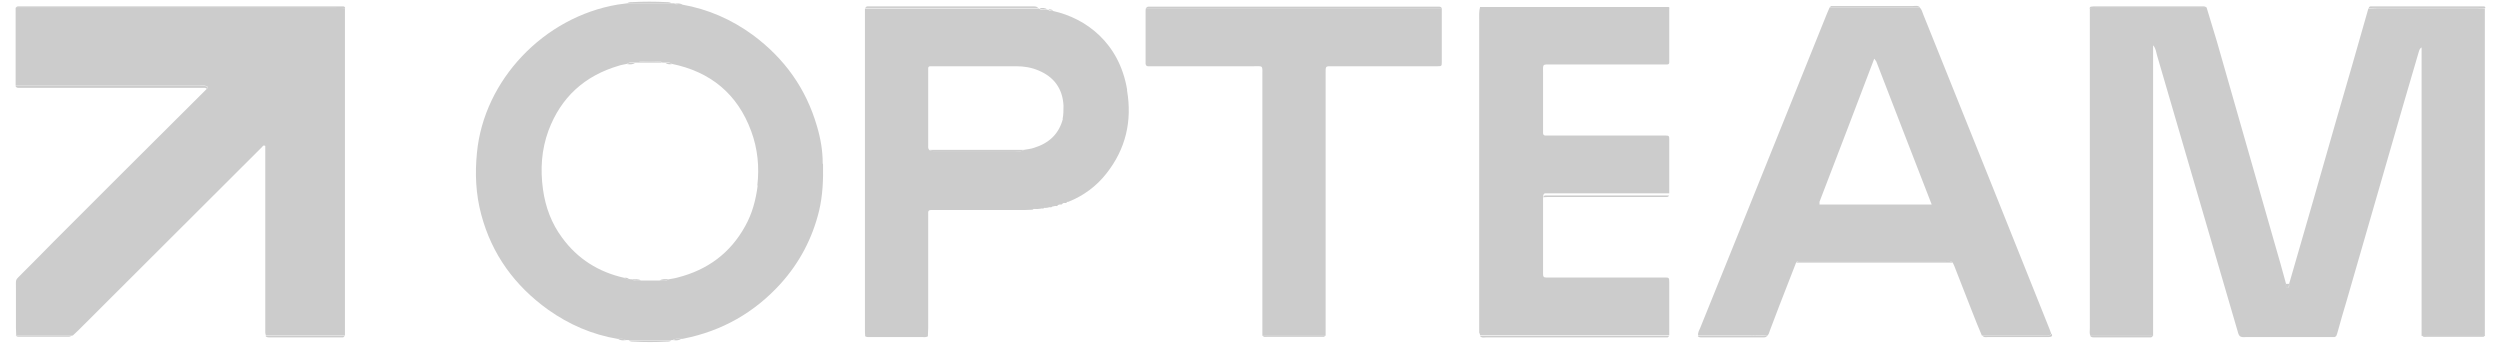 <svg width="80" height="11" viewBox="0 0 80 11" fill="none" xmlns="http://www.w3.org/2000/svg">
<path d="M73.249 9.094C73.754 7.363 74.251 5.622 74.747 3.89C75.097 2.684 75.448 1.478 75.788 0.272C75.876 0.272 75.963 0.263 76.051 0.263C77.121 0.263 78.182 0.263 79.252 0.263C79.34 0.263 79.427 0.263 79.515 0.272C79.515 0.35 79.515 0.438 79.515 0.515C79.515 3.842 79.515 7.168 79.515 10.504C79.515 10.582 79.515 10.669 79.515 10.747C79.291 10.747 79.067 10.747 78.844 10.747C78.396 10.747 77.939 10.747 77.491 10.747C77.491 10.65 77.491 10.553 77.491 10.456C77.491 7.577 77.491 4.698 77.491 1.829V1.517C77.413 1.566 77.413 1.634 77.394 1.683C77.228 2.237 77.073 2.791 76.907 3.346C76.304 5.447 75.691 7.538 75.088 9.639C74.99 9.969 74.893 10.29 74.805 10.621C74.796 10.669 74.776 10.708 74.757 10.757C73.823 10.757 72.898 10.757 71.964 10.757C71.867 10.757 71.769 10.757 71.672 10.757C71.614 10.689 71.614 10.611 71.585 10.533C70.728 7.615 69.882 4.688 69.025 1.77C68.996 1.663 68.987 1.546 68.899 1.449V1.799C68.899 4.688 68.899 7.567 68.899 10.456C68.899 10.553 68.899 10.65 68.899 10.747C68.422 10.747 67.945 10.747 67.478 10.747C67.284 10.747 67.089 10.747 66.894 10.747C66.856 10.669 66.875 10.592 66.875 10.504C66.875 8.53 66.875 6.565 66.875 4.591C66.875 3.239 66.875 1.877 66.875 0.525C66.875 0.438 66.875 0.35 66.875 0.263C66.943 0.263 67.021 0.243 67.089 0.243C68.266 0.243 69.434 0.243 70.612 0.243C70.719 0.603 70.835 0.973 70.942 1.332C71.555 3.472 72.168 5.612 72.781 7.761C72.908 8.199 73.034 8.637 73.151 9.074C73.151 9.123 73.132 9.201 73.21 9.201C73.258 9.201 73.258 9.133 73.249 9.084" fill="#CCCCCC"/>
<path d="M0.5 2.752C0.5 2.636 0.5 2.529 0.5 2.412C0.5 1.78 0.5 1.147 0.5 0.515C0.5 0.428 0.5 0.34 0.5 0.253C3.896 0.253 7.302 0.253 10.698 0.253C10.815 0.253 10.922 0.253 11.038 0.262C11.038 0.34 11.038 0.428 11.038 0.506C11.038 3.832 11.038 7.158 11.038 10.494C11.038 10.572 11.038 10.659 11.038 10.737C10.941 10.737 10.844 10.737 10.746 10.737C10.085 10.737 9.433 10.737 8.771 10.737C8.683 10.737 8.596 10.737 8.508 10.737C8.508 10.708 8.489 10.679 8.489 10.64C8.489 10.572 8.489 10.514 8.489 10.446C8.489 8.598 8.489 6.74 8.489 4.892C8.489 4.814 8.489 4.736 8.489 4.668C8.431 4.639 8.411 4.668 8.392 4.697C8.333 4.756 8.275 4.814 8.216 4.873C6.309 6.769 4.412 8.675 2.505 10.572C2.446 10.63 2.388 10.679 2.329 10.737H0.519C0.519 10.659 0.51 10.572 0.51 10.494C0.51 10.076 0.51 9.648 0.51 9.23C0.51 8.899 0.481 8.987 0.695 8.763C1.035 8.423 1.376 8.082 1.707 7.742C3.273 6.176 4.84 4.61 6.416 3.044C6.484 2.976 6.553 2.908 6.621 2.84C6.65 2.82 6.669 2.781 6.621 2.762C6.543 2.723 6.465 2.743 6.377 2.743C4.421 2.743 2.456 2.743 0.5 2.743" fill="#CCCCCC"/>
<path d="M24.245 5.943C24.186 6.4 24.07 6.837 23.846 7.236C23.369 8.102 22.639 8.637 21.686 8.88C21.588 8.909 21.491 8.919 21.394 8.938C21.306 9.006 21.199 8.987 21.102 8.977C20.907 8.977 20.712 8.977 20.518 8.977C20.421 8.987 20.314 9.006 20.226 8.938C20.197 8.938 20.168 8.938 20.129 8.928C20.07 8.938 20.022 8.938 19.973 8.89C19.156 8.705 18.484 8.287 17.988 7.606C17.647 7.149 17.453 6.623 17.375 6.059C17.287 5.417 17.326 4.795 17.55 4.182C17.949 3.112 18.708 2.422 19.808 2.101C19.895 2.072 19.983 2.062 20.07 2.042C20.148 1.974 20.236 1.994 20.323 2.004C20.352 2.004 20.382 2.004 20.421 2.004C20.44 1.994 20.46 1.974 20.479 1.974C20.703 1.955 20.917 1.955 21.141 1.974C21.16 1.974 21.18 1.994 21.199 2.004C21.228 2.004 21.258 2.004 21.287 2.004C21.355 1.994 21.433 1.984 21.491 2.042C22.736 2.295 23.602 3.005 24.04 4.202C24.245 4.756 24.303 5.34 24.235 5.933M26.327 5.233C26.327 4.824 26.259 4.425 26.142 4.036C25.792 2.83 25.101 1.867 24.089 1.118C23.408 0.622 22.659 0.292 21.822 0.146C21.734 0.146 21.647 0.165 21.579 0.107C21.549 0.107 21.52 0.107 21.481 0.107C21.277 0.107 21.082 0.107 20.878 0.107C20.605 0.107 20.333 0.107 20.061 0.107C19.963 0.117 19.866 0.136 19.769 0.146C17.394 0.545 15.487 2.568 15.263 4.882C15.195 5.554 15.225 6.215 15.4 6.867C15.74 8.141 16.47 9.142 17.54 9.911C18.212 10.387 18.951 10.708 19.769 10.845C19.856 10.845 19.944 10.825 20.022 10.883C20.051 10.883 20.08 10.883 20.119 10.883C20.294 10.883 20.469 10.883 20.644 10.883C20.927 10.883 21.209 10.883 21.481 10.883C21.501 10.883 21.511 10.883 21.53 10.883C21.608 10.825 21.695 10.835 21.783 10.845C21.812 10.845 21.851 10.845 21.88 10.835C23.106 10.592 24.148 9.998 24.984 9.074C25.588 8.403 25.996 7.625 26.21 6.75C26.327 6.254 26.347 5.758 26.337 5.252" fill="#CCCCCC"/>
<path d="M58.224 6.536C58.224 6.536 58.224 6.478 58.224 6.458C58.808 4.941 59.392 3.414 59.976 1.877C60.005 1.926 60.034 1.945 60.044 1.974C60.628 3.482 61.212 4.999 61.815 6.546H58.224V6.536ZM65.59 10.543C64.997 9.065 64.403 7.577 63.81 6.098C63.051 4.221 62.301 2.334 61.542 0.457C61.513 0.379 61.494 0.302 61.435 0.243C61.338 0.243 61.241 0.243 61.144 0.243C60.375 0.243 59.606 0.243 58.837 0.243C58.74 0.243 58.643 0.243 58.545 0.243C58.516 0.311 58.487 0.379 58.458 0.447C57.456 2.947 56.444 5.437 55.441 7.936C55.101 8.783 54.751 9.639 54.41 10.485C54.381 10.562 54.322 10.64 54.342 10.738C54.896 10.738 55.461 10.738 56.016 10.738C56.191 10.738 56.376 10.718 56.551 10.747C56.599 10.699 56.619 10.64 56.638 10.572C56.736 10.319 56.833 10.057 56.93 9.804C57.115 9.337 57.29 8.87 57.475 8.403C57.495 8.374 57.524 8.355 57.553 8.355C57.611 8.355 57.67 8.355 57.718 8.355C59.227 8.355 60.735 8.355 62.233 8.355C62.321 8.355 62.408 8.325 62.486 8.403C62.506 8.452 62.535 8.491 62.545 8.53C62.739 9.016 62.924 9.512 63.119 9.998C63.216 10.242 63.313 10.494 63.42 10.738C64.073 10.738 64.734 10.738 65.386 10.738C65.474 10.738 65.571 10.767 65.639 10.679C65.62 10.631 65.61 10.592 65.59 10.543Z" fill="#CCCCCC"/>
<path d="M34.012 3.803C33.886 4.289 33.565 4.581 33.098 4.727C32.991 4.766 32.874 4.775 32.767 4.795C32.679 4.863 32.582 4.834 32.485 4.834C31.755 4.834 31.035 4.834 30.305 4.834H29.867C29.867 4.834 29.77 4.834 29.731 4.795C29.692 4.746 29.702 4.688 29.702 4.629C29.702 3.851 29.702 3.073 29.702 2.295C29.702 2.256 29.702 2.217 29.702 2.179C29.702 2.14 29.731 2.12 29.77 2.12C29.818 2.12 29.867 2.12 29.916 2.12C30.782 2.12 31.658 2.12 32.524 2.12C32.767 2.12 33.01 2.159 33.234 2.256C33.73 2.461 34.003 2.84 34.032 3.375C34.032 3.521 34.032 3.667 34.003 3.812M36.066 2.859C35.813 1.371 34.752 0.583 33.691 0.35C33.633 0.36 33.584 0.35 33.536 0.311C33.516 0.311 33.506 0.311 33.487 0.311C33.399 0.311 33.312 0.331 33.244 0.272C33.224 0.272 33.215 0.272 33.195 0.272C33.03 0.272 32.854 0.272 32.689 0.272C31.015 0.272 29.351 0.272 27.678 0.272C27.678 0.35 27.678 0.438 27.678 0.515V10.524C27.678 10.601 27.678 10.689 27.687 10.767C28.359 10.767 29.02 10.767 29.692 10.767C29.692 10.679 29.702 10.591 29.702 10.504C29.702 9.347 29.702 8.179 29.702 7.022C29.702 6.944 29.702 6.876 29.702 6.798C29.702 6.75 29.731 6.721 29.779 6.721C29.848 6.721 29.906 6.721 29.974 6.721C30.831 6.721 31.696 6.721 32.553 6.721C32.718 6.721 32.874 6.721 33.039 6.711C33.127 6.643 33.234 6.662 33.341 6.672C33.36 6.672 33.37 6.672 33.39 6.672C33.448 6.614 33.516 6.623 33.594 6.633C33.604 6.633 33.623 6.633 33.643 6.633C33.682 6.584 33.74 6.584 33.798 6.594C33.808 6.594 33.828 6.594 33.837 6.584C33.866 6.546 33.896 6.536 33.944 6.545C33.954 6.545 33.974 6.546 33.983 6.536C34.012 6.497 34.042 6.487 34.09 6.497C34.1 6.497 34.119 6.497 34.129 6.487C34.139 6.468 34.158 6.448 34.188 6.458C34.674 6.263 35.083 5.962 35.404 5.553C36.027 4.766 36.231 3.871 36.066 2.898" fill="#CCCCCC"/>
<path d="M49.378 6.312C49.378 7.119 49.378 7.917 49.378 8.724C49.378 8.744 49.378 8.753 49.378 8.773C49.378 8.851 49.397 8.88 49.475 8.88C49.543 8.88 49.601 8.88 49.669 8.88C50.808 8.88 51.946 8.88 53.085 8.88C53.153 8.88 53.211 8.88 53.28 8.88C53.406 8.88 53.416 8.89 53.416 9.026C53.416 9.59 53.416 10.164 53.416 10.728C53.309 10.728 53.202 10.728 53.095 10.728C51.285 10.728 49.465 10.728 47.655 10.728C47.558 10.728 47.461 10.728 47.363 10.728C47.363 10.699 47.344 10.669 47.334 10.64C47.334 10.572 47.334 10.514 47.334 10.446C47.334 7.178 47.334 3.91 47.334 0.632C47.334 0.496 47.324 0.36 47.363 0.224C47.461 0.224 47.558 0.224 47.655 0.224C49.475 0.224 51.285 0.224 53.104 0.224C53.212 0.224 53.318 0.224 53.416 0.233C53.416 0.797 53.416 1.371 53.416 1.935C53.416 1.955 53.416 1.984 53.416 2.003C53.416 2.042 53.387 2.062 53.357 2.062C53.289 2.062 53.211 2.062 53.134 2.062C51.976 2.062 50.827 2.062 49.669 2.062C49.339 2.062 49.378 2.033 49.378 2.363C49.378 2.927 49.378 3.501 49.378 4.065C49.378 4.134 49.378 4.192 49.378 4.26C49.378 4.309 49.407 4.338 49.455 4.338C49.533 4.338 49.601 4.338 49.679 4.338C50.827 4.338 51.976 4.338 53.114 4.338C53.182 4.338 53.241 4.338 53.309 4.338C53.406 4.338 53.416 4.357 53.416 4.454C53.416 5.028 53.416 5.612 53.416 6.186C53.318 6.186 53.221 6.186 53.124 6.186C51.976 6.186 50.818 6.186 49.669 6.186C49.592 6.186 49.523 6.186 49.455 6.186C49.416 6.186 49.397 6.205 49.387 6.244" fill="#CCCCCC"/>
<path d="M46.137 0.263C46.137 0.642 46.137 1.021 46.137 1.41C46.137 1.595 46.137 1.78 46.137 1.974C46.137 2.111 46.137 2.12 46.001 2.12C45.932 2.12 45.874 2.12 45.806 2.12C44.765 2.12 43.724 2.12 42.682 2.12C42.4 2.12 42.42 2.091 42.42 2.383C42.42 5.067 42.42 7.761 42.42 10.446C42.42 10.543 42.42 10.64 42.42 10.738C42.196 10.738 41.972 10.738 41.748 10.738C41.301 10.738 40.843 10.738 40.396 10.738C40.396 10.64 40.396 10.543 40.396 10.446C40.396 7.771 40.396 5.106 40.396 2.432C40.396 2.072 40.435 2.12 40.084 2.12C39.043 2.12 38.002 2.12 36.961 2.12C36.883 2.12 36.815 2.12 36.737 2.12C36.688 2.12 36.669 2.091 36.659 2.043C36.659 2.013 36.659 1.974 36.659 1.945C36.659 1.42 36.659 0.885 36.659 0.36C36.659 0.331 36.659 0.292 36.669 0.263C36.776 0.263 36.883 0.263 36.99 0.263C39.929 0.263 42.877 0.263 45.816 0.263C45.923 0.263 46.03 0.263 46.137 0.263Z" fill="#CCCCCC"/>
<path d="M11.038 0.263C10.922 0.263 10.815 0.253 10.698 0.253C7.302 0.253 3.896 0.253 0.5 0.253C0.519 0.224 0.549 0.204 0.578 0.204C0.656 0.204 0.724 0.204 0.802 0.204C4.12 0.204 7.438 0.204 10.756 0.204C10.834 0.204 10.902 0.204 10.98 0.204C11.019 0.204 11.038 0.224 11.048 0.263" fill="#CCCCCC"/>
<path d="M46.139 0.263C46.032 0.263 45.925 0.263 45.818 0.263C42.879 0.263 39.931 0.263 36.992 0.263C36.885 0.263 36.778 0.263 36.671 0.263C36.69 0.233 36.719 0.214 36.749 0.214C36.817 0.214 36.875 0.214 36.943 0.214C39.921 0.214 42.889 0.214 45.866 0.214C45.934 0.214 45.993 0.214 46.061 0.214C46.1 0.214 46.119 0.233 46.139 0.263Z" fill="#CCCCCC"/>
<path d="M0.5 2.752C2.456 2.752 4.421 2.752 6.377 2.752C6.455 2.752 6.543 2.733 6.621 2.772C6.66 2.791 6.65 2.82 6.621 2.849C6.601 2.82 6.572 2.811 6.533 2.811C6.455 2.811 6.387 2.811 6.309 2.811C4.47 2.811 2.641 2.811 0.802 2.811C0.724 2.811 0.656 2.811 0.578 2.811C0.539 2.811 0.519 2.791 0.5 2.762" fill="#CCCCCC"/>
<path d="M53.416 0.263C53.309 0.263 53.202 0.263 53.104 0.263C51.285 0.263 49.475 0.263 47.655 0.263C47.558 0.263 47.461 0.263 47.363 0.263C47.383 0.233 47.412 0.224 47.451 0.224C47.509 0.224 47.568 0.224 47.626 0.224C49.475 0.224 51.314 0.224 53.163 0.224C53.231 0.224 53.309 0.224 53.377 0.224C53.406 0.224 53.416 0.253 53.425 0.272" fill="#CCCCCC"/>
<path d="M47.363 10.747C47.461 10.747 47.558 10.747 47.655 10.747C49.465 10.747 51.285 10.747 53.095 10.747C53.202 10.747 53.309 10.747 53.416 10.747C53.396 10.767 53.386 10.786 53.367 10.796C53.318 10.796 53.27 10.796 53.221 10.796C51.333 10.796 49.455 10.796 47.568 10.796C47.499 10.796 47.422 10.825 47.363 10.757" fill="#CCCCCC"/>
<path d="M33.206 0.253C33.04 0.253 32.865 0.253 32.7 0.253C31.026 0.253 29.362 0.253 27.689 0.253C27.708 0.224 27.727 0.204 27.766 0.204C27.834 0.204 27.893 0.204 27.961 0.204C29.508 0.204 31.055 0.204 32.612 0.204C32.758 0.204 32.904 0.204 33.05 0.204C33.108 0.204 33.167 0.204 33.215 0.243" fill="#CCCCCC"/>
<path d="M57.476 8.403C57.476 8.403 57.524 8.355 57.553 8.355C57.612 8.355 57.67 8.355 57.719 8.355C59.227 8.355 60.735 8.355 62.234 8.355C62.321 8.355 62.409 8.326 62.487 8.403C61.767 8.403 61.037 8.403 60.317 8.403C59.363 8.403 58.419 8.403 57.466 8.403" fill="#CCCCCC"/>
<path d="M49.378 6.312C49.378 6.312 49.407 6.254 49.446 6.254C49.514 6.254 49.592 6.254 49.66 6.254C50.808 6.254 51.966 6.254 53.114 6.254C53.212 6.254 53.309 6.254 53.406 6.254C53.397 6.293 53.367 6.303 53.338 6.303C53.27 6.303 53.192 6.303 53.124 6.303C51.976 6.303 50.828 6.303 49.67 6.303C49.572 6.303 49.475 6.303 49.378 6.312Z" fill="#CCCCCC"/>
<path d="M79.526 0.263C79.438 0.263 79.35 0.253 79.263 0.253C78.193 0.253 77.132 0.253 76.062 0.253C75.974 0.253 75.886 0.253 75.799 0.263C75.809 0.224 75.828 0.204 75.867 0.204C75.925 0.204 75.984 0.204 76.032 0.204C77.122 0.204 78.202 0.204 79.292 0.204C79.36 0.204 79.419 0.204 79.487 0.204C79.516 0.204 79.526 0.234 79.535 0.253" fill="#CCCCCC"/>
<path d="M70.603 0.253C69.425 0.253 68.258 0.253 67.08 0.253C67.012 0.253 66.934 0.263 66.866 0.272C66.866 0.253 66.876 0.224 66.905 0.214C66.934 0.214 66.973 0.204 67.002 0.204C68.16 0.204 69.318 0.204 70.486 0.204C70.535 0.204 70.583 0.204 70.613 0.253" fill="#CCCCCC"/>
<path d="M71.671 10.747C71.768 10.747 71.865 10.747 71.963 10.747C72.897 10.747 73.821 10.747 74.756 10.747C74.736 10.767 74.726 10.786 74.697 10.786C74.648 10.786 74.6 10.786 74.551 10.786C73.656 10.786 72.77 10.786 71.875 10.786C71.807 10.786 71.729 10.805 71.671 10.747Z" fill="#CCCCCC"/>
<path d="M61.436 0.243C61.339 0.243 61.241 0.243 61.144 0.243C60.375 0.243 59.606 0.243 58.838 0.243C58.74 0.243 58.643 0.243 58.546 0.243C58.565 0.223 58.575 0.204 58.594 0.194C58.663 0.194 58.721 0.194 58.789 0.194C59.597 0.194 60.395 0.194 61.202 0.194C61.28 0.194 61.368 0.165 61.436 0.233" fill="#CCCCCC"/>
<path d="M8.501 10.747C8.589 10.747 8.676 10.747 8.764 10.747C9.425 10.747 10.077 10.747 10.739 10.747C10.836 10.747 10.934 10.747 11.031 10.747C11.011 10.767 11.002 10.786 10.982 10.796C10.943 10.796 10.904 10.796 10.866 10.796C10.126 10.796 9.396 10.796 8.657 10.796C8.598 10.796 8.54 10.805 8.501 10.757" fill="#CCCCCC"/>
<path d="M63.43 10.738C64.082 10.738 64.743 10.738 65.395 10.738C65.483 10.738 65.58 10.767 65.648 10.679C65.677 10.718 65.677 10.757 65.629 10.777C65.59 10.786 65.551 10.786 65.512 10.786C64.88 10.786 64.247 10.786 63.615 10.786C63.556 10.786 63.478 10.806 63.439 10.738" fill="#CCCCCC"/>
<path d="M54.34 10.747C54.895 10.747 55.459 10.747 56.014 10.747C56.189 10.747 56.373 10.728 56.549 10.757C56.5 10.806 56.442 10.796 56.383 10.796C55.751 10.796 55.118 10.796 54.486 10.796C54.427 10.796 54.369 10.806 54.33 10.757" fill="#CCCCCC"/>
<path d="M77.501 10.728C77.949 10.728 78.406 10.728 78.854 10.728C79.077 10.728 79.301 10.728 79.525 10.728C79.505 10.747 79.496 10.767 79.476 10.777C79.437 10.777 79.398 10.777 79.36 10.777C78.795 10.777 78.231 10.777 77.666 10.777C77.608 10.777 77.53 10.806 77.501 10.718" fill="#CCCCCC"/>
<path d="M40.395 10.728C40.843 10.728 41.3 10.728 41.748 10.728C41.972 10.728 42.196 10.728 42.419 10.728C42.4 10.747 42.39 10.767 42.371 10.777C42.332 10.777 42.293 10.777 42.254 10.777C41.69 10.777 41.125 10.777 40.561 10.777C40.503 10.777 40.425 10.806 40.395 10.718" fill="#CCCCCC"/>
<path d="M66.885 10.747C67.079 10.747 67.274 10.747 67.469 10.747C67.945 10.747 68.422 10.747 68.889 10.747C68.86 10.815 68.792 10.796 68.743 10.796C68.383 10.796 68.013 10.796 67.653 10.796C67.449 10.796 67.245 10.796 67.05 10.796C66.992 10.796 66.933 10.805 66.894 10.757" fill="#CCCCCC"/>
<path d="M27.689 10.738C28.36 10.738 29.022 10.738 29.693 10.738C29.644 10.806 29.576 10.786 29.518 10.786C29.099 10.786 28.671 10.786 28.253 10.786C28.097 10.786 27.942 10.786 27.796 10.786C27.757 10.786 27.718 10.786 27.698 10.738" fill="#CCCCCC"/>
<path d="M0.5 10.737H2.31C2.31 10.737 2.242 10.776 2.203 10.776C1.668 10.776 1.133 10.776 0.607 10.776C0.568 10.776 0.529 10.776 0.5 10.727" fill="#CCCCCC"/>
<path d="M21.488 0.107C21.284 0.107 21.089 0.107 20.885 0.107C20.612 0.107 20.34 0.107 20.067 0.107C20.116 0.068 20.174 0.068 20.233 0.068C20.593 0.049 20.963 0.049 21.323 0.068C21.381 0.068 21.439 0.068 21.488 0.107Z" fill="#CCCCCC"/>
<path d="M20.127 10.893C20.302 10.893 20.477 10.893 20.652 10.893C20.935 10.893 21.217 10.893 21.489 10.893C21.441 10.932 21.382 10.932 21.324 10.932C20.974 10.951 20.623 10.951 20.283 10.932C20.224 10.932 20.166 10.932 20.117 10.893" fill="#CCCCCC"/>
<path d="M73.249 9.094C73.249 9.094 73.249 9.211 73.21 9.211C73.132 9.211 73.152 9.143 73.152 9.084C73.181 9.084 73.22 9.084 73.249 9.084" fill="#CCCCCC"/>
<path d="M33.06 6.682C33.147 6.614 33.254 6.633 33.361 6.643C33.264 6.701 33.167 6.691 33.06 6.682Z" fill="#CCCCCC"/>
<path d="M33.508 0.301C33.42 0.301 33.333 0.321 33.265 0.262C33.352 0.253 33.44 0.243 33.508 0.301Z" fill="#CCCCCC"/>
<path d="M21.839 0.156C21.751 0.156 21.664 0.175 21.596 0.117C21.683 0.107 21.771 0.097 21.839 0.156Z" fill="#CCCCCC"/>
<path d="M19.779 10.845C19.867 10.845 19.954 10.825 20.032 10.884C19.945 10.893 19.857 10.903 19.779 10.845Z" fill="#CCCCCC"/>
<path d="M21.539 10.884C21.617 10.825 21.704 10.835 21.792 10.845C21.714 10.903 21.627 10.893 21.539 10.884Z" fill="#CCCCCC"/>
<path d="M33.401 6.643C33.46 6.584 33.528 6.594 33.606 6.604C33.547 6.652 33.479 6.662 33.401 6.643Z" fill="#CCCCCC"/>
<path d="M33.645 6.595C33.645 6.595 33.743 6.546 33.802 6.555C33.763 6.604 33.704 6.614 33.645 6.595Z" fill="#CCCCCC"/>
<path d="M33.703 0.341C33.644 0.35 33.595 0.341 33.546 0.301C33.605 0.292 33.654 0.301 33.703 0.341Z" fill="#CCCCCC"/>
<path d="M33.839 6.536C33.839 6.536 33.898 6.487 33.947 6.497C33.917 6.536 33.888 6.546 33.839 6.536Z" fill="#CCCCCC"/>
<path d="M33.983 6.487C33.983 6.487 34.042 6.438 34.091 6.448C34.062 6.487 34.032 6.497 33.983 6.487Z" fill="#CCCCCC"/>
<path d="M34.132 6.439C34.132 6.439 34.161 6.4 34.191 6.41C34.181 6.439 34.161 6.449 34.132 6.439Z" fill="#CCCCCC"/>
<path d="M21.198 2.004C20.936 2.004 20.673 2.004 20.41 2.004C20.43 1.994 20.449 1.975 20.468 1.975C20.692 1.955 20.906 1.955 21.13 1.975C21.15 1.975 21.169 1.994 21.189 2.004" fill="#CCCCCC"/>
<path d="M20.515 8.977C20.418 8.987 20.311 9.006 20.224 8.938C20.321 8.938 20.428 8.918 20.515 8.977Z" fill="#CCCCCC"/>
<path d="M21.393 8.938C21.306 9.006 21.199 8.987 21.102 8.977C21.199 8.919 21.296 8.928 21.393 8.938Z" fill="#CCCCCC"/>
<path d="M20.32 2.013C20.242 2.072 20.155 2.062 20.067 2.052C20.145 1.984 20.233 2.004 20.32 2.013Z" fill="#CCCCCC"/>
<path d="M21.5 2.052C21.432 2.062 21.354 2.062 21.296 2.013C21.364 2.004 21.442 1.994 21.5 2.052Z" fill="#CCCCCC"/>
<path d="M20.129 8.929C20.071 8.939 20.022 8.939 19.973 8.89C20.031 8.88 20.08 8.89 20.129 8.929Z" fill="#CCCCCC"/>
<path d="M32.769 4.795C32.682 4.863 32.584 4.834 32.487 4.834C31.757 4.834 31.037 4.834 30.308 4.834H29.87C29.87 4.834 29.772 4.834 29.733 4.795C29.85 4.795 29.977 4.795 30.093 4.795C30.95 4.795 31.806 4.795 32.662 4.795C32.691 4.795 32.73 4.795 32.76 4.795" fill="#CCCCCC"/>
</svg>
